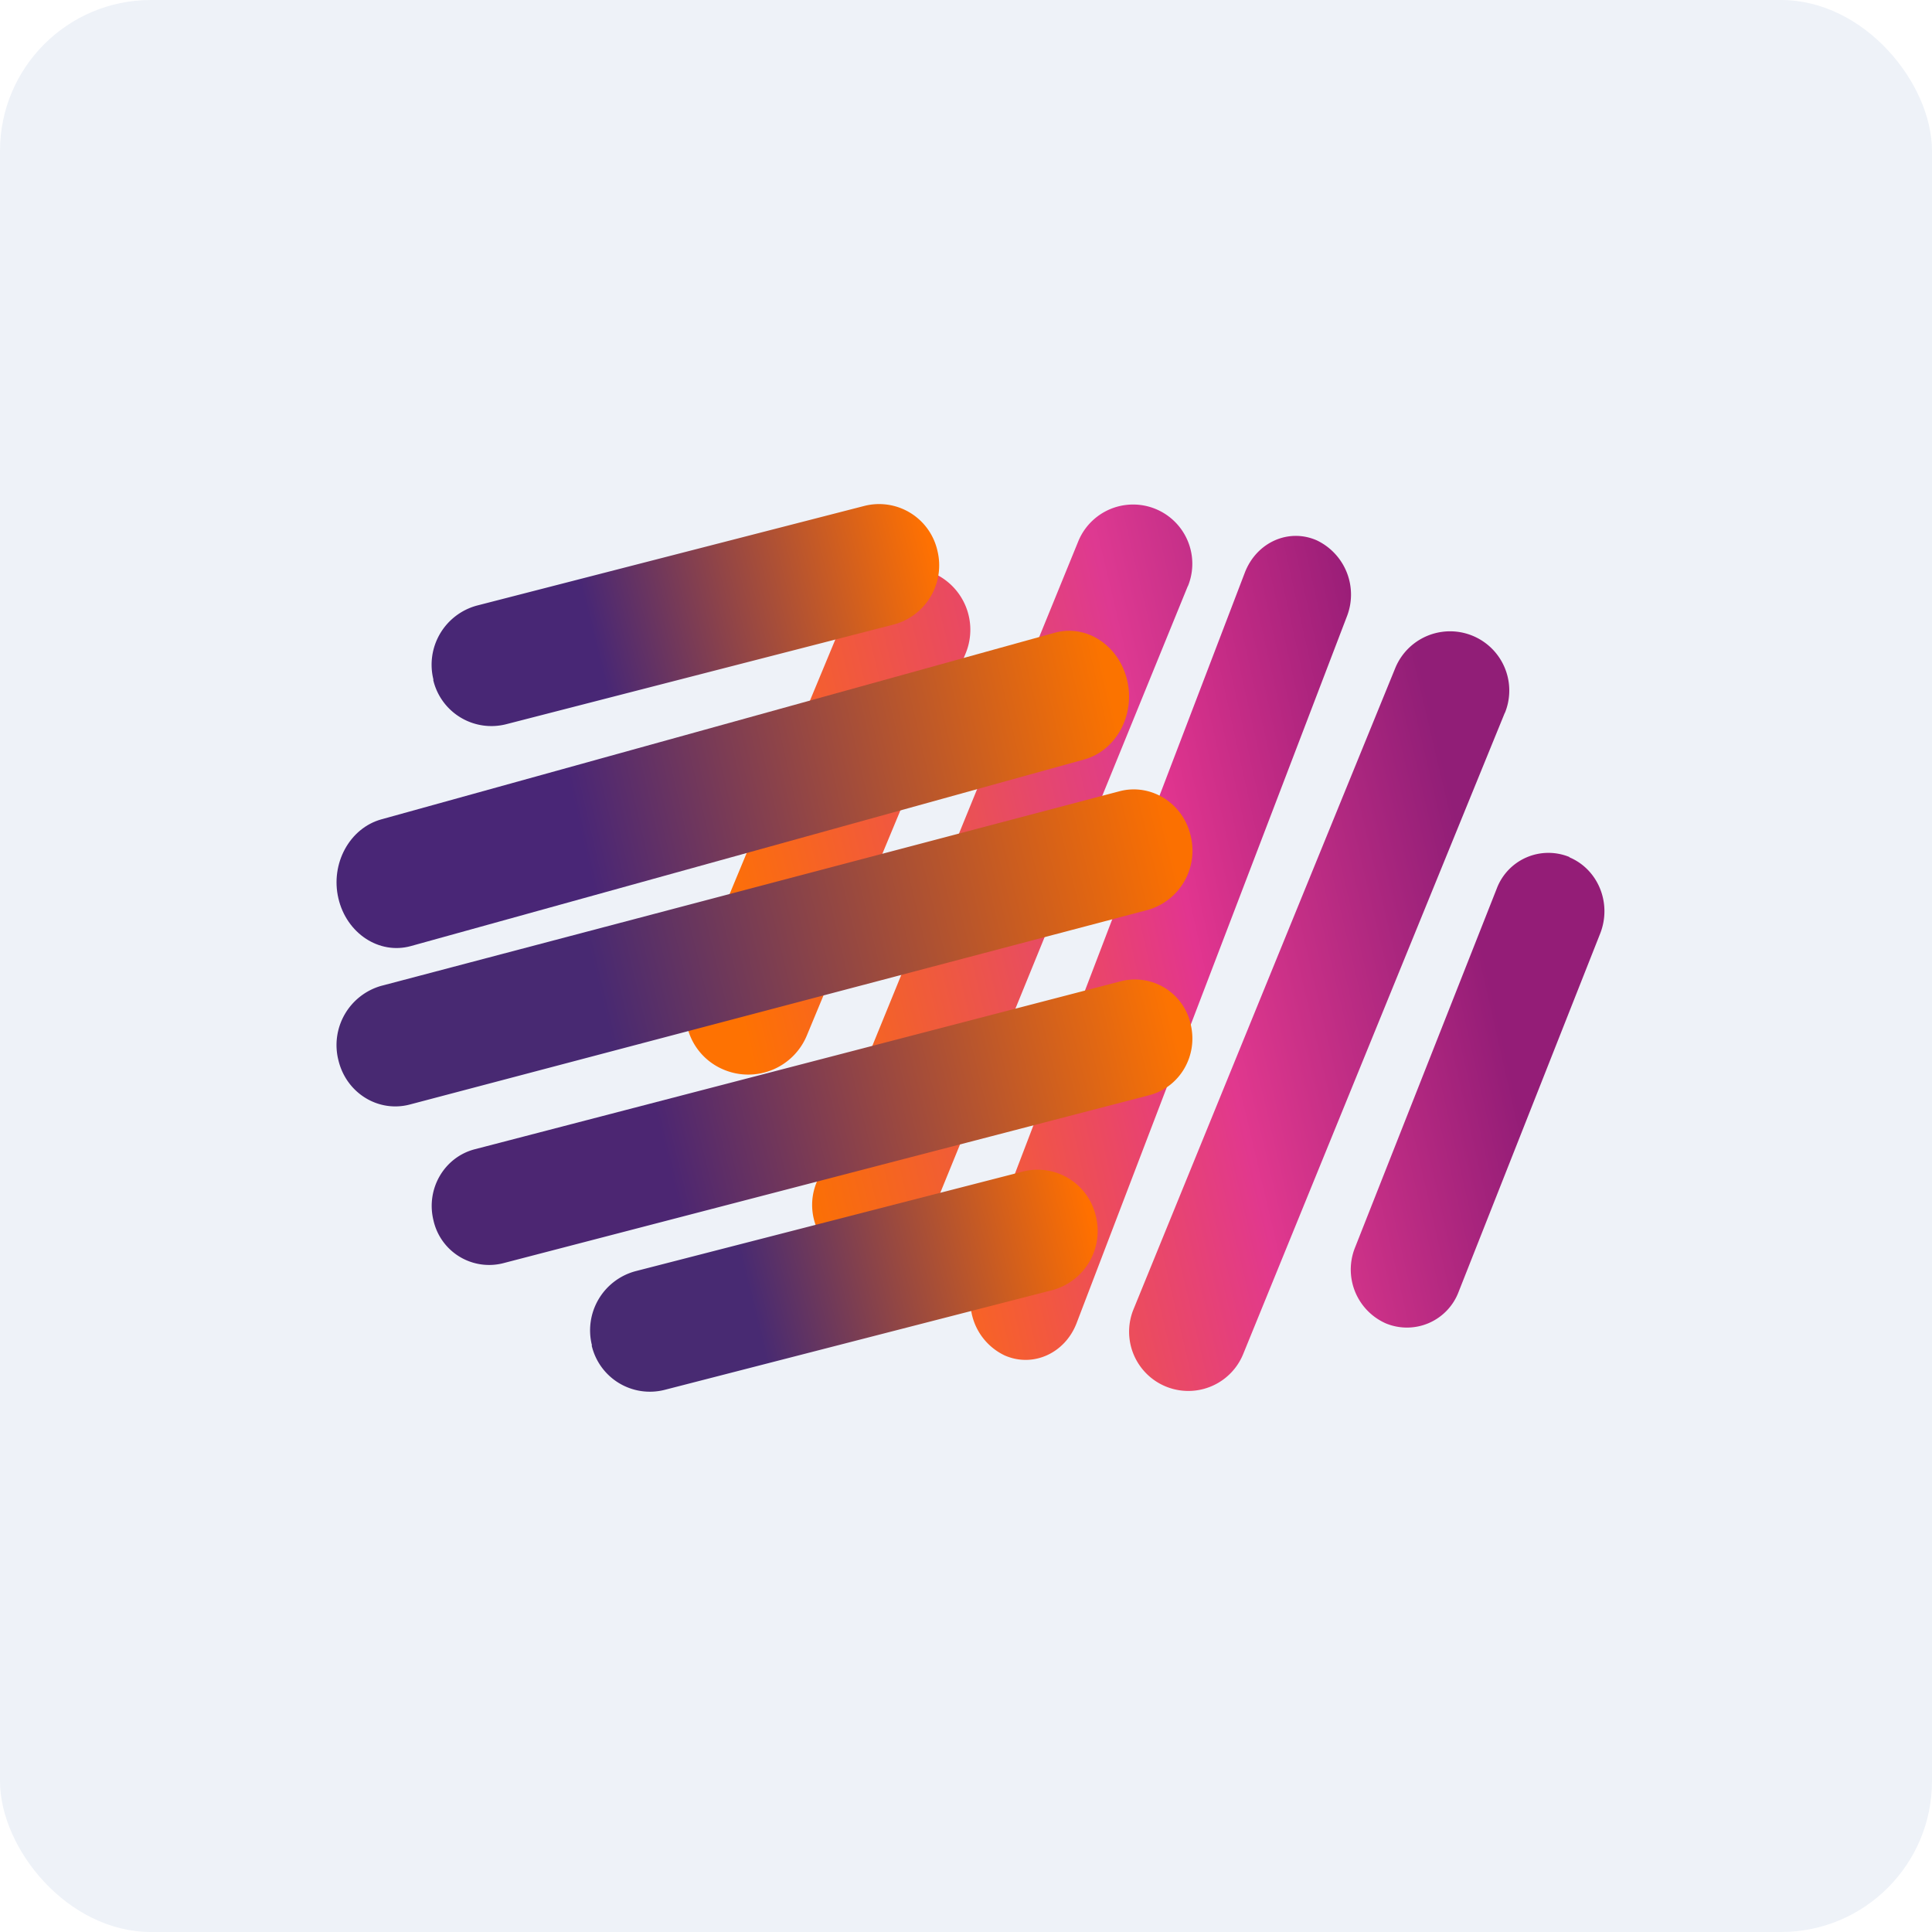 <!-- by FastBull --><svg xmlns="http://www.w3.org/2000/svg" width="64" height="64" viewBox="0 0 64 64"><rect x="0" y="0" width="64" height="64" rx="5" ry="5" fill="#eef2f8" /><path fill="#eef2f8" d="M 2.75,2 L 61.55,2 L 61.55,60.80 L 2.75,60.80 L 2.75,2" /><path d="M 43.62,17.90 A 1.99,1.99 0 0,1 44.61,20.44 L 35.66,43.84 C 35.27,44.84 34.21,45.31 33.28,44.90 A 1.99,1.99 0 0,1 32.29,42.36 L 41.24,18.96 C 41.63,17.96 42.69,17.49 43.62,17.90 L 43.62,17.90" fill="url(#fb100)" /><path d="M 49.85,23.62 A 1.96,1.96 0 1,0 46.22,22.13 L 37.55,43.37 A 1.96,1.96 0 1,0 41.18,44.86 L 49.85,23.61 L 49.85,23.62" fill="url(#fb101)" /><path d="M 51.99,28.40 C 52.94,28.80 53.40,29.92 53.01,30.92 L 48.32,42.79 A 1.83,1.83 0 0,1 45.91,43.84 A 1.95,1.95 0 0,1 44.89,41.32 L 49.58,29.44 A 1.83,1.83 0 0,1 51.99,28.39 L 51.99,28.40" fill="url(#fb102)" /><path d="M 39.35,19.42 A 1.96,1.96 0 1,0 35.72,17.93 L 27.05,39.17 A 1.96,1.96 0 1,0 30.68,40.66 L 39.35,19.41 L 39.35,19.42" fill="url(#fb103)" /><path d="M 30.86,18.96 A 2.05,2.05 0 0,1 31.99,21.64 L 26.72,34.32 A 2.10,2.10 0 0,1 23.99,35.44 A 2.05,2.05 0 0,1 22.86,32.77 L 28.13,20.08 A 2.10,2.10 0 0,1 30.86,18.96" fill="url(#fb104)" /><path d="M 14.36,22.52 A 2.03,2.03 0 0,1 15.80,20.06 L 28.63,16.76 A 1.98,1.98 0 0,1 31.05,18.23 A 2.03,2.03 0 0,1 29.60,20.69 L 16.77,23.99 A 1.98,1.98 0 0,1 14.35,22.52 L 14.36,22.52" fill="url(#fb105)" /><path d="M 19.61,44.57 A 2.03,2.03 0 0,1 21.05,42.11 L 33.88,38.81 A 1.98,1.98 0 0,1 36.30,40.28 A 2.03,2.03 0 0,1 34.85,42.74 L 22.02,46.04 A 1.98,1.98 0 0,1 19.60,44.57 L 19.61,44.57" fill="url(#fb106)" /><path d="M 11.21,29.76 C 10.94,28.61 11.58,27.43 12.64,27.14 L 34.94,20.96 C 35.99,20.67 37.07,21.38 37.34,22.54 C 37.61,23.69 36.97,24.87 35.91,25.16 L 13.61,31.34 C 12.56,31.63 11.48,30.92 11.21,29.76" fill="url(#fb107)" /><path d="M 11.21,35.12 A 2.04,2.04 0 0,1 12.62,32.66 L 37.09,26.21 C 38.12,25.94 39.19,26.60 39.44,27.68 A 2.04,2.04 0 0,1 38.03,30.14 L 13.57,36.59 C 12.53,36.86 11.47,36.21 11.21,35.12" fill="url(#fb108)" /><path d="M 14.36,40.43 C 14.10,39.38 14.72,38.33 15.73,38.07 L 37.15,32.50 A 1.89,1.89 0 0,1 39.44,33.92 C 39.70,34.97 39.08,36.02 38.07,36.28 L 16.65,41.85 A 1.89,1.89 0 0,1 14.36,40.43 L 14.36,40.43" fill="url(#fb109)" /><defs><linearGradient id="fb100" x1="25.39" y1="33.81" x2="52.4" y2="27.8" gradientUnits="userSpaceOnUse"><stop offset=".04" stop-color="#ff7301" /><stop offset=".52" stop-color="#e2358f" /><stop offset=".83" stop-color="#911b75" /></linearGradient><linearGradient id="fb101" x1="24.46" y1="33.85" x2="53.42" y2="27.0" gradientUnits="userSpaceOnUse"><stop offset=".04" stop-color="#ff7202" /><stop offset=".52" stop-color="#e1388e" /><stop offset=".83" stop-color="#911e77" /></linearGradient><linearGradient id="fb102" x1="25.75" y1="34.29" x2="53.23" y2="28.0" gradientUnits="userSpaceOnUse"><stop offset=".52" stop-color="#e1398e" /><stop offset=".83" stop-color="#941d77" /></linearGradient><linearGradient id="fb103" x1="24.1" y1="33.82" x2="53.07" y2="26.96" gradientUnits="userSpaceOnUse"><stop offset=".04" stop-color="#fb7004" /><stop offset=".52" stop-color="#de3991" /><stop offset=".83" stop-color="#921d77" /></linearGradient><linearGradient id="fb104" x1="23.37" y1="34.28" x2="54.13" y2="26.86" gradientUnits="userSpaceOnUse"><stop offset=".04" stop-color="#fe7202" /><stop offset=".52" stop-color="#df3591" /></linearGradient><linearGradient id="fb105" x1="31.04" y1="16.23" x2="14.32" y2="20.36" gradientUnits="userSpaceOnUse"><stop offset=".04" stop-color="#fe7102" /><stop offset=".71" stop-color="#482775" /></linearGradient><linearGradient id="fb106" x1="36.29" y1="38.28" x2="19.57" y2="42.41" gradientUnits="userSpaceOnUse"><stop offset=".04" stop-color="#ff7000" /><stop offset=".71" stop-color="#482a72" /></linearGradient><linearGradient id="fb107" x1="37.34" y1="20.54" x2="10.94" y2="26.61" gradientUnits="userSpaceOnUse"><stop offset=".04" stop-color="#fb7300" /><stop offset=".71" stop-color="#492676" /></linearGradient><linearGradient id="fb108" x1="39.44" y1="25.68" x2="11.07" y2="32.54" gradientUnits="userSpaceOnUse"><stop offset=".04" stop-color="#fb7001" /><stop offset=".71" stop-color="#482972" /></linearGradient><linearGradient id="fb109" x1="39.44" y1="31.92" x2="14.28" y2="38.09" gradientUnits="userSpaceOnUse"><stop offset=".04" stop-color="#fc7302" /><stop offset=".71" stop-color="#4c2672" /></linearGradient></defs></svg>